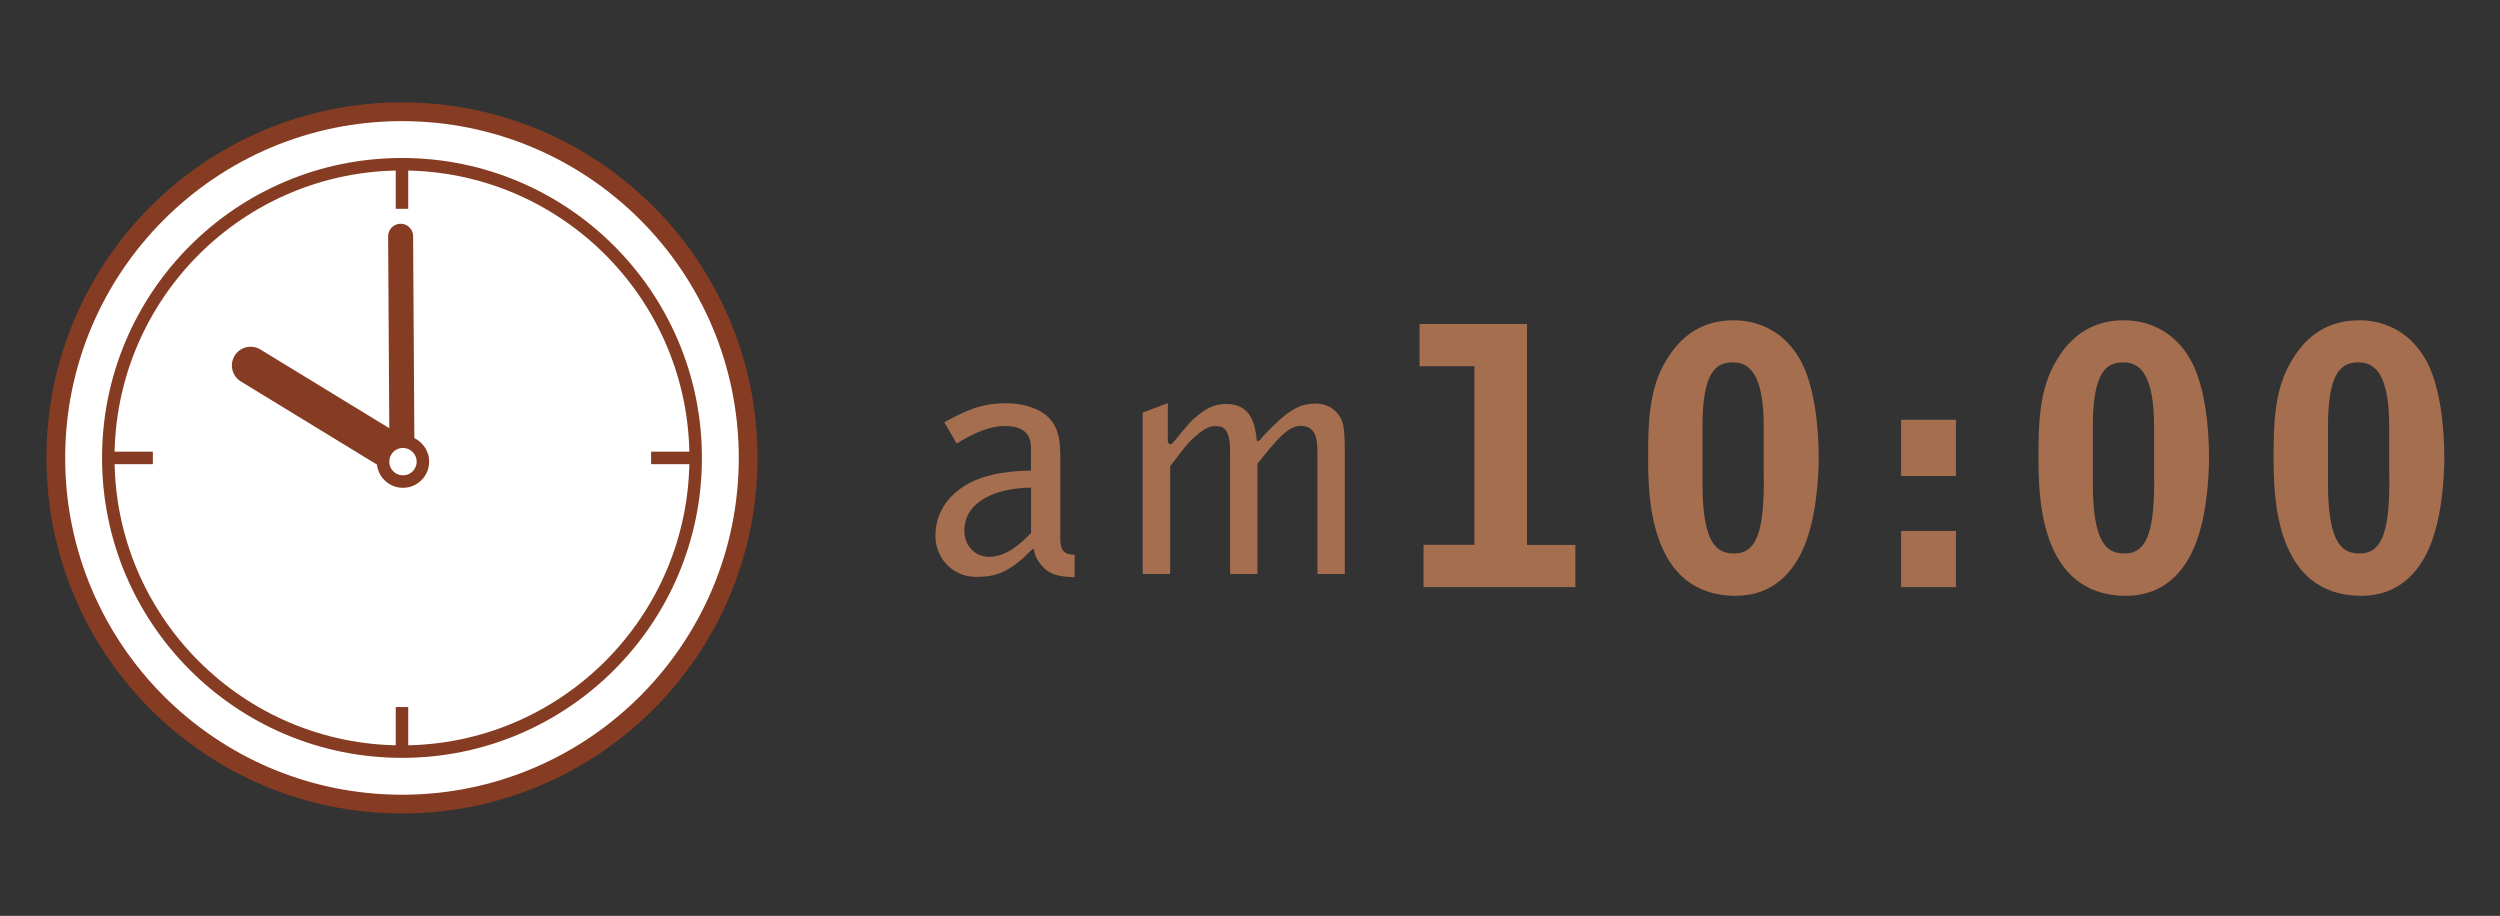 <?xml version="1.0" encoding="utf-8"?>
<!-- Generator: Adobe Illustrator 25.4.8, SVG Export Plug-In . SVG Version: 6.00 Build 0)  -->
<svg version="1.1" xmlns="http://www.w3.org/2000/svg" xmlns:xlink="http://www.w3.org/1999/xlink" x="0px" y="0px"
	 viewBox="0 0 202 74" style="enable-background:new 0 0 202 74;" xml:space="preserve" width="202px" height="74px">
<rect x="0" y="0" width="202" height="74" fill="#333333" stroke="none"/>
<style type="text/css">
	.st0{fill:#A56E4F;}
	.st1{fill:#FFFFFF;}
	.st2{fill:none;stroke:#863C22;stroke-width:1.514;stroke-miterlimit:10;}
	.st3{fill:none;stroke:#863C22;stroke-width:1.01;stroke-miterlimit:10;}
	.st4{fill:none;stroke:#863C22;stroke-width:3.028;stroke-linecap:round;stroke-linejoin:round;stroke-miterlimit:10;}
	.st5{fill:none;stroke:#863C22;stroke-width:2.02;stroke-linecap:round;stroke-linejoin:round;stroke-miterlimit:10;}
	.st6{fill:none;stroke:#000000;stroke-width:0.607;}
	.st7{fill:none;stroke:#000000;stroke-width:0.695;}
	.st8{fill:#427BB2;}
	.st9{fill:#F9BF11;}
	.st10{fill:none;stroke:#853C22;stroke-width:3.438;stroke-miterlimit:10;stroke-dasharray:6.876,6.876;}
	.st11{fill:none;stroke:#F9BF11;stroke-width:3.438;stroke-miterlimit:10;stroke-dasharray:6.876,6.876;}
	.st12{fill:#E50012;}
</style>
<g id="レイヤー_1">
	<path class="st0" d="M183.71,36.93c0,2.95,0,11.21,7.1,11.21c3.1,0,4.58-2.05,5.27-3.44c1.3-2.58,1.42-6.49,1.42-7.73
		c0-2.78-0.41-5.88-1.42-7.76c-1.42-2.66-3.76-3.33-5.44-3.33c-3.39,0-4.9,2.2-5.68,3.62C183.71,31.77,183.71,34.7,183.71,36.93
		 M193.06,38.67c0,3.82-0.41,6.05-2.38,6.05c-1.3,0-2.58-0.58-2.58-5.65v-4.63c0-4.49,1.16-5.16,2.46-5.16
		c1.42,0,2.49,1.07,2.49,5.24V38.67z M164.71,36.93c0,2.95,0,11.21,7.09,11.21c3.1,0,4.58-2.05,5.27-3.44
		c1.3-2.58,1.42-6.49,1.42-7.73c0-2.78-0.41-5.88-1.42-7.76c-1.42-2.66-3.76-3.33-5.45-3.33c-3.39,0-4.89,2.2-5.67,3.62
		C164.71,31.77,164.71,34.7,164.71,36.93 M174.06,38.67c0,3.82-0.41,6.05-2.38,6.05c-1.31,0-2.58-0.58-2.58-5.65v-4.63
		c0-4.49,1.16-5.16,2.46-5.16c1.42,0,2.49,1.07,2.49,5.24V38.67z M153.61,38.46h4.43v-4.54h-4.43V38.46z M153.61,47.44h4.43V42.9
		h-4.43V47.44z M133.17,36.93c0,2.95,0,11.21,7.09,11.21c3.1,0,4.58-2.05,5.27-3.44c1.3-2.58,1.42-6.49,1.42-7.73
		c0-2.78-0.41-5.88-1.42-7.76c-1.42-2.66-3.76-3.33-5.44-3.33c-3.39,0-4.89,2.2-5.68,3.62C133.17,31.77,133.17,34.7,133.17,36.93
		 M142.52,38.67c0,3.82-0.41,6.05-2.38,6.05c-1.31,0-2.58-0.58-2.58-5.65v-4.63c0-4.49,1.16-5.16,2.46-5.16
		c1.42,0,2.49,1.07,2.49,5.24V38.67z M115.01,47.44h12.28v-3.41h-3.91V26.18h-8.68v3.41h4.43v14.43h-4.11V47.44z M92.34,46.38h2.21
		v-8.7c1.21-1.62,1.37-1.8,1.78-2.19c0.93-0.87,1.37-1.06,1.85-1.06c0.57,0,1.21,0.1,1.21,1.96v9.99h2.21v-8.91
		c1.52-1.91,2.47-3.06,3.48-3.06c1.37,0,1.37,1.29,1.37,2.39v9.58h2.21v-9.81c0-2.09-0.13-2.52-0.49-3.04
		c-0.62-0.87-1.54-0.92-1.88-0.92c-1.34,0-2.29,0.59-4.17,2.57c-0.13,0.13-0.26,0.36-0.41,0.44c-0.03,0-0.05,0.03-0.08,0.03
		l-0.08-0.05c-0.13-1.26-0.41-2.96-2.49-2.96c-1.06,0-1.75,0.51-2.19,0.85c-0.65,0.52-0.77,0.67-1.99,2.16
		c-0.15,0.18-0.18,0.21-0.36,0.26l-0.16-0.18v-3.16l-2.03,0.77V46.38z M83.3,43.08c-0.7,0.69-1.88,1.91-3.37,1.91
		c-1.24,0-2.01-0.98-2.01-2.11c0-2.37,2.55-3.45,5.39-3.48V43.08z M85.66,36.57c0-1.34-0.28-2.34-1.23-3.09
		c-0.82-0.64-2.14-0.9-3.09-0.9c-2.16,0-3.37,0.64-5.04,1.54l1,1.72c1.16-0.72,2.55-1.42,3.89-1.42c2.11,0,2.11,1.31,2.11,1.85v1.75
		c-2.22,0.03-4.28,0.41-5.74,1.49c-1.18,0.88-1.98,2.14-1.98,3.81c0,1.73,1.36,3.29,3.27,3.29c1.21,0,2.22-0.13,3.76-1.46
		c0.13-0.1,0.7-0.7,0.85-0.8l0.08,0.05c0.08,0.62,0.46,1.13,0.67,1.34c0.69,0.77,1.49,0.85,2.62,0.9v-1.83
		c-1.16,0.05-1.16-0.77-1.16-1.47V36.57z"/>
	<path class="st1" d="M60.45,37c0,15.45-12.52,27.97-27.97,27.97C17.03,64.97,4.51,52.45,4.51,37S17.03,9.03,32.48,9.03
		C47.93,9.03,60.45,21.55,60.45,37"/>
	<path class="st2" d="M60.45,37c0,15.45-12.52,27.97-27.97,27.97C17.03,64.97,4.51,52.45,4.51,37S17.03,9.03,32.48,9.03
		C47.93,9.03,60.45,21.55,60.45,37z"/>
	<path class="st1" d="M56.21,37c0,13.1-10.62,23.73-23.73,23.73S8.75,50.1,8.75,37s10.62-23.73,23.73-23.73S56.21,23.9,56.21,37"/>
	<circle class="st3" cx="32.48" cy="37" r="23.73"/>
	<line class="st3" x1="32.48" y1="13.27" x2="32.48" y2="16.87"/>
	<line class="st3" x1="32.48" y1="60.73" x2="32.48" y2="57.13"/>
	<line class="st3" x1="56.21" y1="37" x2="52.61" y2="37"/>
	<line class="st3" x1="8.75" y1="37" x2="12.35" y2="37"/>
	<line class="st1" x1="20.25" y1="29.53" x2="32.48" y2="37"/>
	<line class="st4" x1="20.25" y1="29.53" x2="32.48" y2="37"/>
	<line class="st1" x1="32.37" y1="19.09" x2="32.48" y2="37"/>
	<line class="st5" x1="32.37" y1="19.09" x2="32.48" y2="37"/>
	<path class="st1" d="M34.17,37.3c0,0.89-0.72,1.61-1.61,1.61c-0.89,0-1.61-0.72-1.61-1.61s0.72-1.61,1.61-1.61
		C33.45,35.7,34.17,36.42,34.17,37.3"/>
	<path class="st3" d="M34.17,37.3c0,0.89-0.72,1.61-1.61,1.61c-0.89,0-1.61-0.72-1.61-1.61s0.72-1.61,1.61-1.61
		C33.45,35.7,34.17,36.42,34.17,37.3z"/>
</g>
<g id="レイヤ_xFF0D__1">
</g>
</svg>
